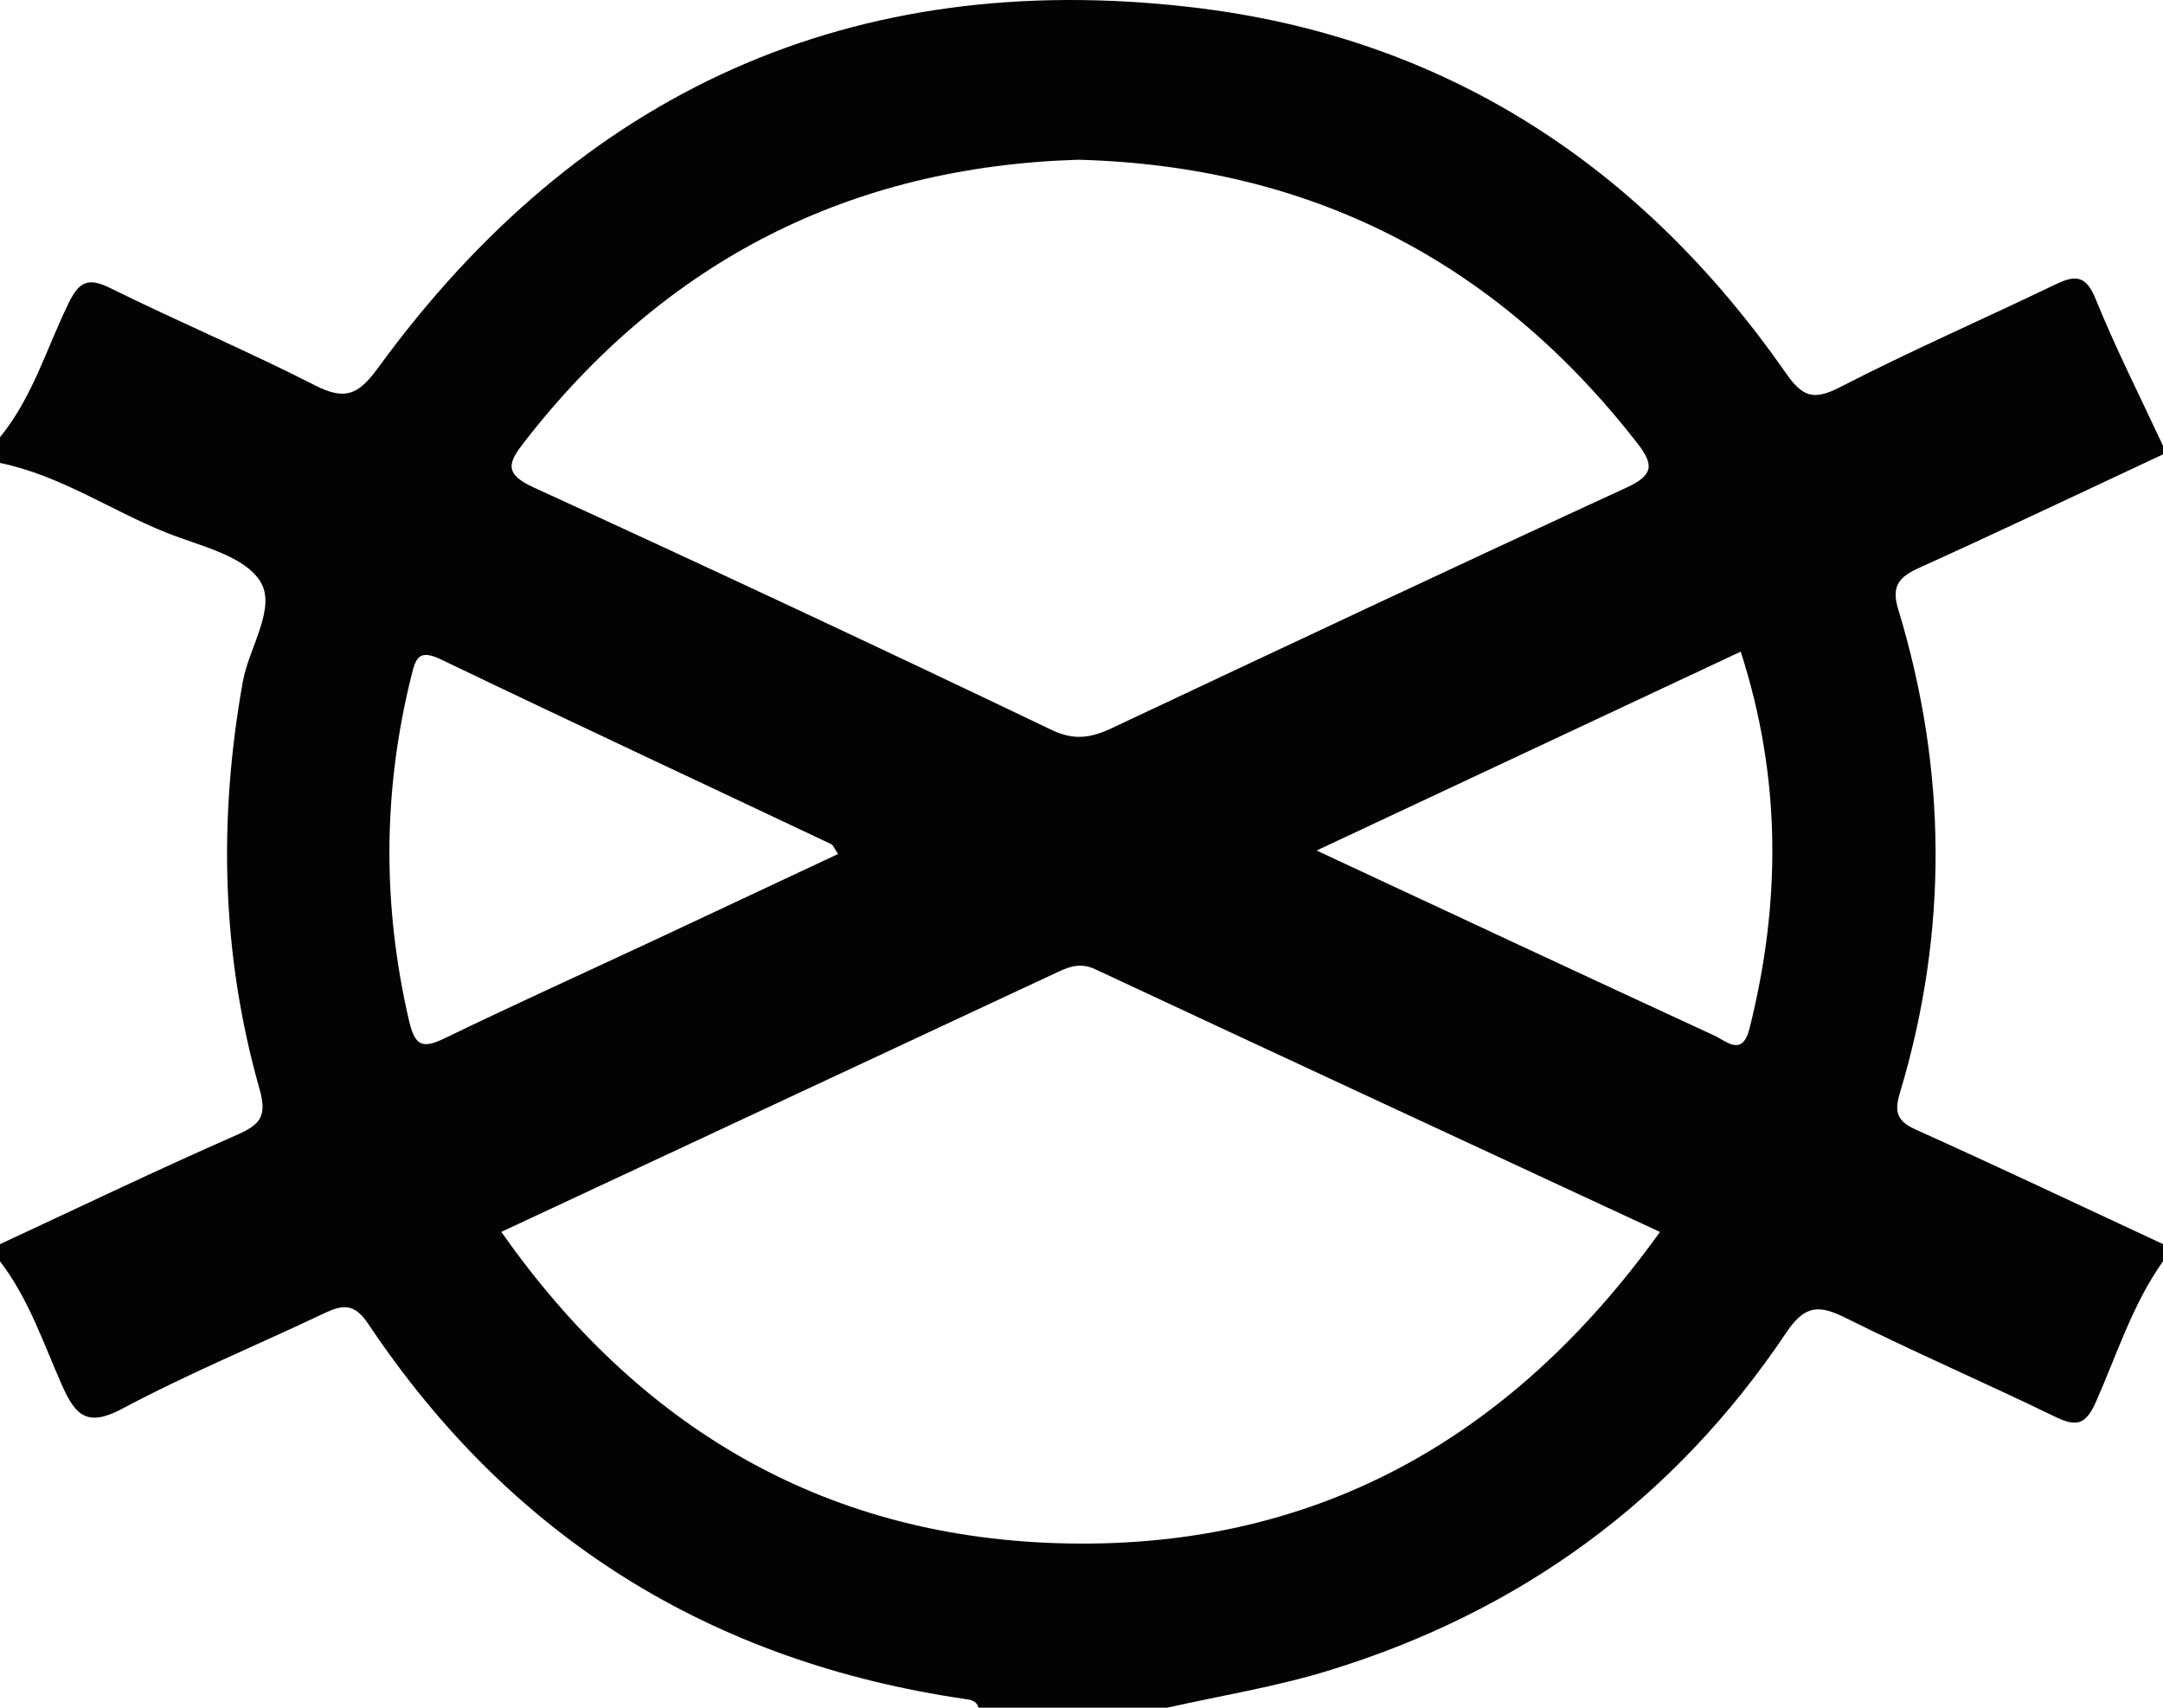 <svg xmlns="http://www.w3.org/2000/svg" viewBox="0 0 2000.8 1579.47"><defs><style>.cls-1{fill:#030303;}</style></defs><title>Datový zdroj 4</title><g id="Vrstva_2" data-name="Vrstva 2"><g id="Vrstva_4" data-name="Vrstva 4"><path class="cls-1" d="M2000.8,412.34v7.94c-75.09,35.09-150,70.73-225.46,104.9-18.41,8.34-26.1,16.57-19.56,38.05,45.41,149.09,46.52,298.7,1.5,448.16-5,16.6-2.8,25.51,14.43,33.26,76.74,34.53,152.79,70.58,229.09,106.08v15.88c-28.16,39.7-42.6,86.12-62,130-9.56,21.56-18.21,23.32-37.84,13.8-64-31.07-129.44-59.39-193.13-91.12-25-12.45-38-12.84-55.73,13.61-103.74,154.73-246.64,258.52-424.58,312.77-48.19,14.69-98.4,22.75-147.69,33.85H905.13c-1.67-6.09-6.42-7.12-11.88-7.92-235.23-34.28-420.29-149-552.5-346.9-13.31-19.91-24.13-17.93-41.5-9.67-61.88,29.41-125.45,55.59-185.81,87.8-32.45,17.32-43.43,7-56.1-21.55-17.29-39-30.86-80.13-57.34-114.62v-15.88c72.84-33.83,145.25-68.63,218.77-100.9,21.95-9.63,28.55-17.06,21.22-42.87-35.22-124-38.11-249.86-15.35-376.63,5.73-31.9,31.86-68.87,15.64-93.34-15.57-23.5-55.53-32.07-86-44.19C102.47,472.17,55.66,439.58,0,428.22V404.4c30.07-36.7,43.06-82.26,63.42-123.93,9.57-19.59,17.75-24.31,38.44-14.08C164.5,297.34,229,324.63,291.21,356.34c27.73,14.12,40,9.37,58.6-16.2C536.15,84.39,788.13-30.06,1102.7,6.73,1336.21,34,1518,153,1652,345.13c14.89,21.36,25,25.84,49.5,13.24,65.58-33.76,133.33-63.26,199.82-95.29,18.38-8.85,28.14-8.63,37.12,13.38C1957.19,322.57,1979.78,367.14,2000.8,412.34Zm-465.31,727.17c-176.63-82.06-349.65-162.29-522.41-243-12.5-5.85-22.47-3.09-33.37,2-170.67,79.71-341.36,159.39-516,240.94,126.47,179.95,296.1,280.78,513.39,287.91C1212.75,1435,1396.63,1332.89,1535.49,1139.51ZM997.6,147.75C786.7,154.09,615.34,240.86,484.85,409c-14.46,18.63-19.21,29,8.52,41.73Q734.11,560.91,972.93,675.23c20.93,10,36.68,7.14,55.44-1.69,158.5-74.6,317-149.28,476.12-222.51,25.58-11.77,25.47-21.34,9.62-41.65C1383.3,241.66,1212.6,153.62,997.6,147.75ZM775.21,789.91c-3.5-5.12-4.45-8.23-6.43-9.17C648.51,723.84,527.93,667.6,408,610c-21.26-10.22-23.57-.67-27.72,16.08-26.18,105.82-26.6,211.37-2,317.67,5.52,23.89,12.37,26.63,33.3,16.49,64-31,128.88-60.36,193.36-90.46C661.52,843.3,718.05,816.71,775.21,789.91Zm442.67-3.22c127.34,59.38,247.53,115.65,368,171.21,10.58,4.88,25.75,20,32.36-6.27,29.22-116.27,29.8-231.69-8.06-348.87Z"/></g></g></svg>